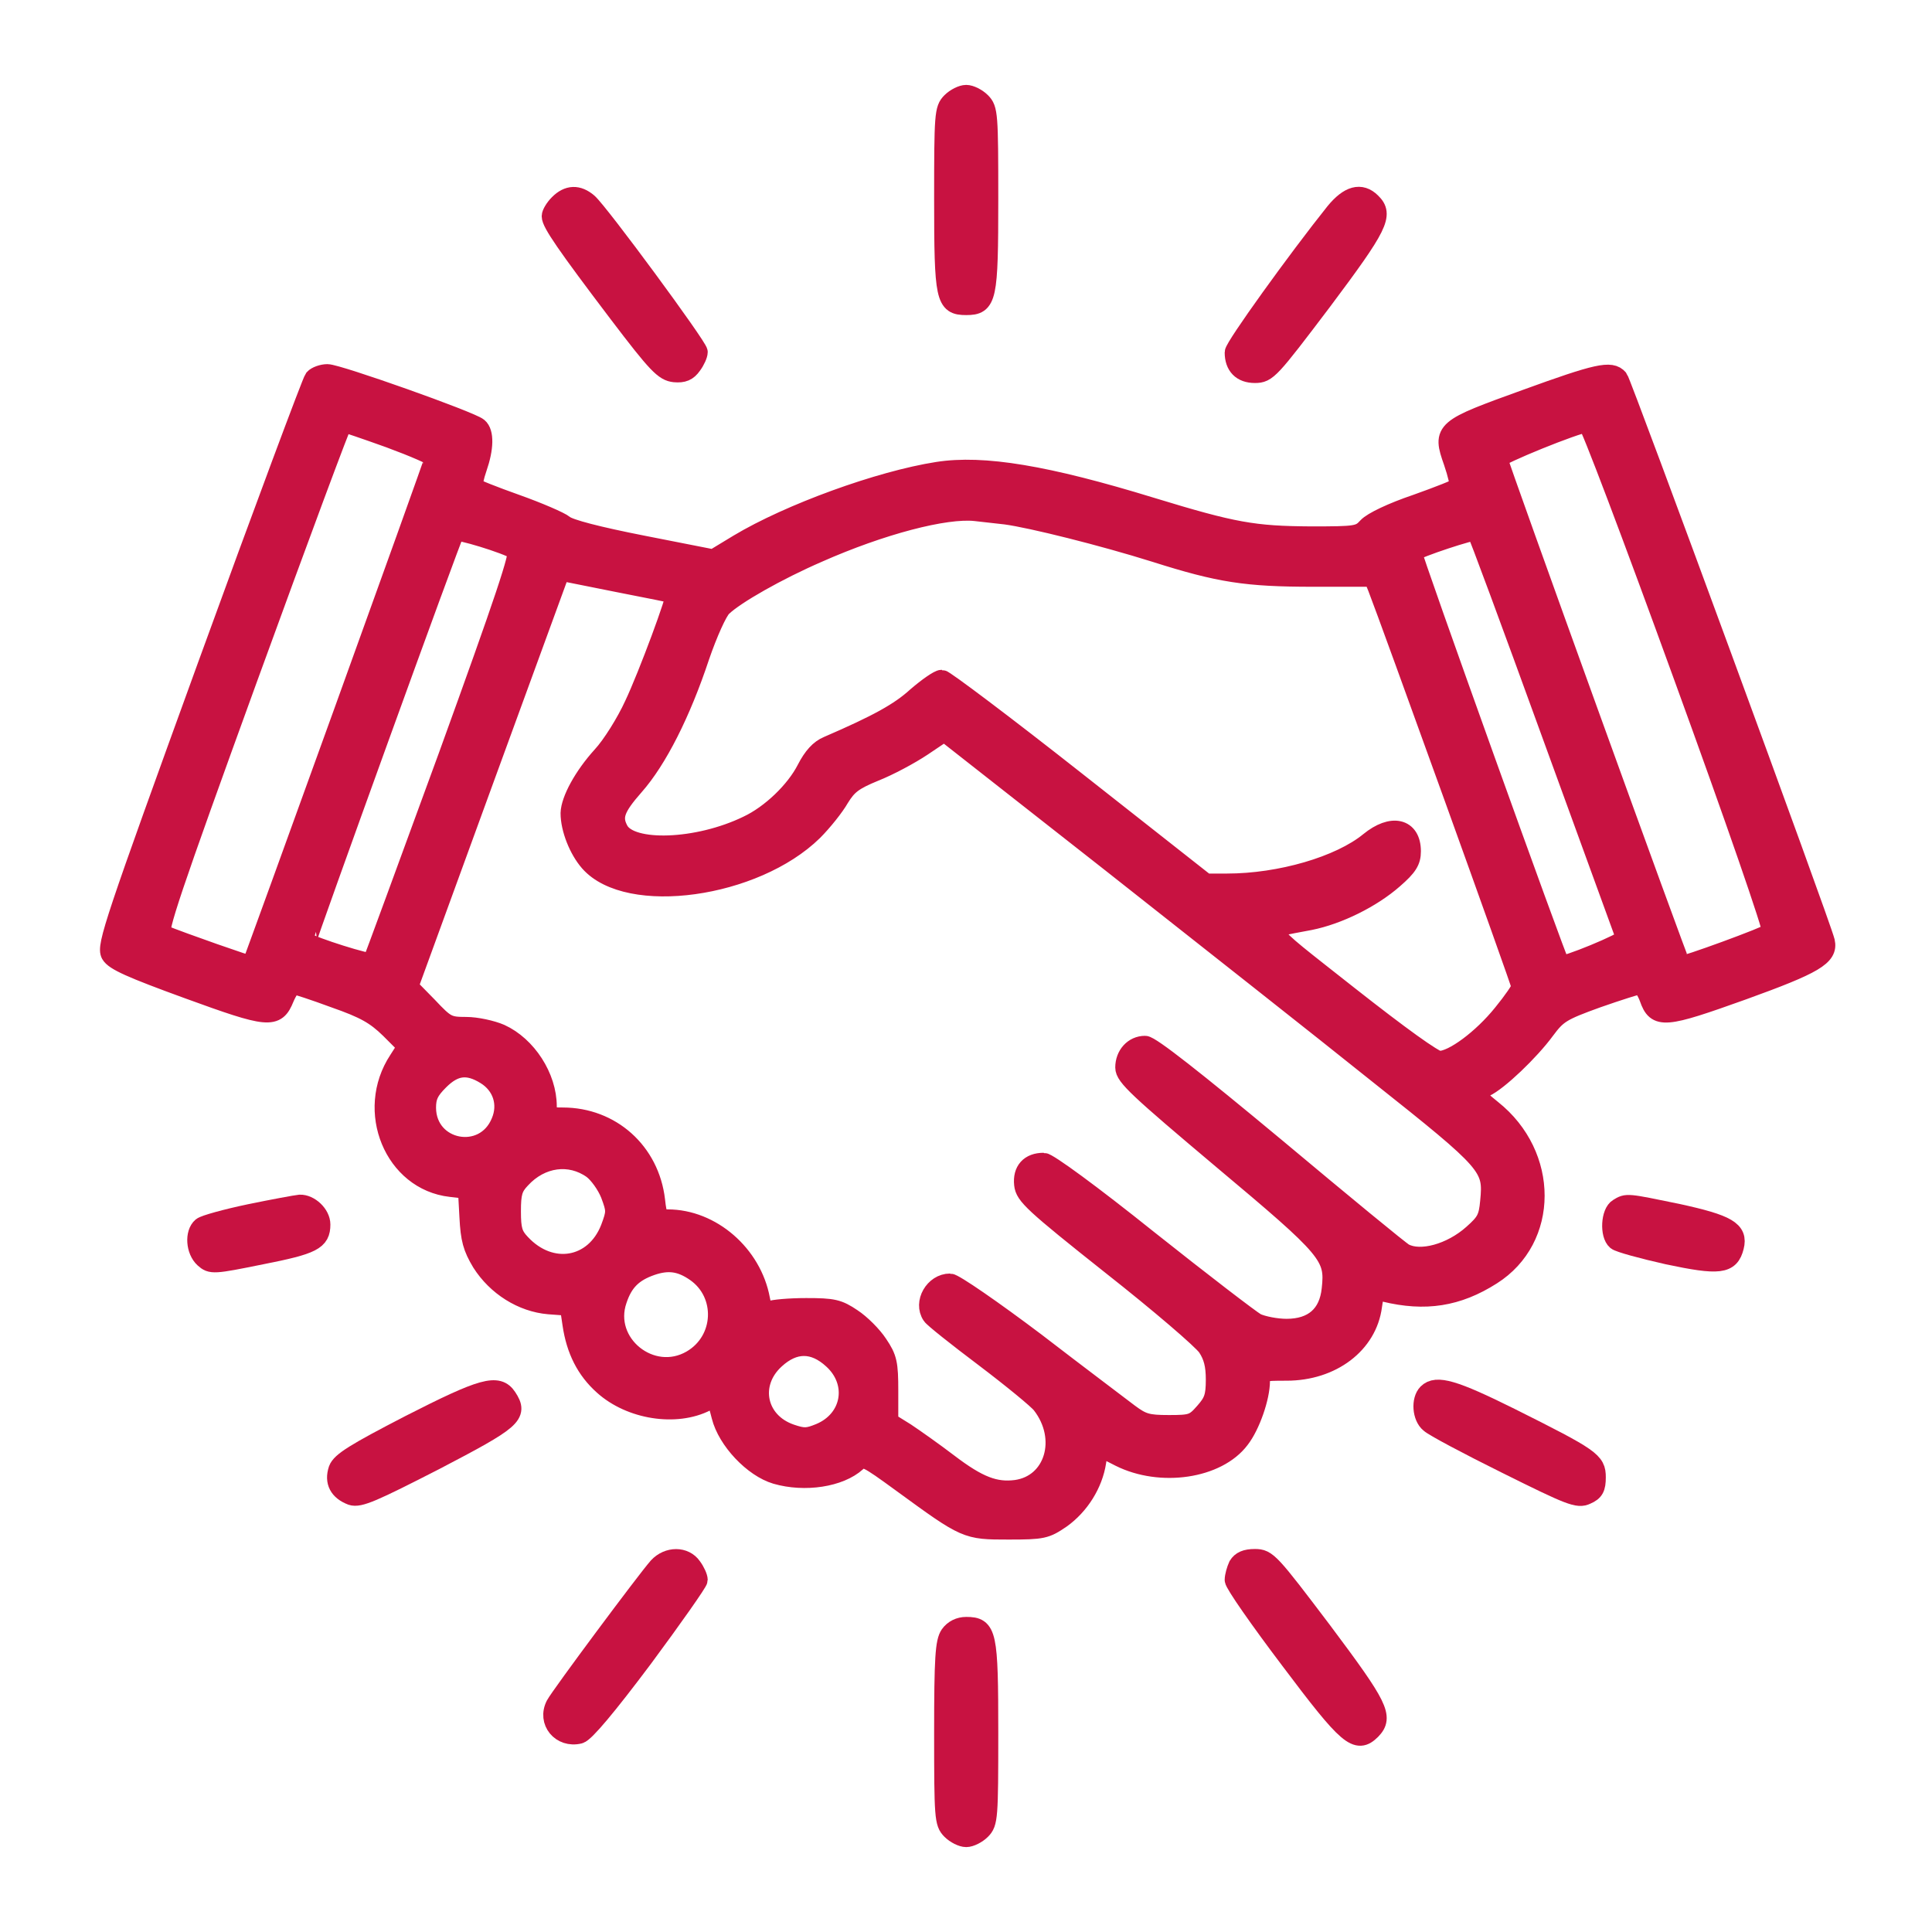 <svg xmlns="http://www.w3.org/2000/svg" width="512" height="512" viewBox="0 0 512 512" fill="none"><path d="M252.054 27C250.154 28.9 250.054 30.3 250.054 52.8C250.054 79.2 250.454 81 256.054 81C261.654 81 262.054 79.2 262.054 52.8C262.054 30.3 261.954 28.9 260.054 27C258.954 25.9 257.154 25 256.054 25C254.954 25 253.154 25.9 252.054 27Z" fill="#C81241" stroke="#C81241" stroke-width="5"></path><path d="M148.054 54C146.954 55.1 146.054 56.6 146.054 57.3C146.054 59.1 149.954 64.8 163.754 83C174.154 96.7 175.954 98.5 178.754 98.8C181.054 99 182.254 98.5 183.454 96.8C184.354 95.6 185.054 94 185.054 93.3C185.054 91.9 158.854 56.3 155.854 53.7C153.154 51.4 150.554 51.5 148.054 54Z" fill="#C81241" stroke="#C81241" stroke-width="5"></path><path d="M353.754 56.2C343.754 68.7 327.054 91.9 327.054 93.4C327.054 97 329.054 99 332.554 99C335.854 99 336.554 98.2 350.554 79.7C365.454 59.8 366.854 56.9 363.454 53.6C360.654 50.8 357.454 51.7 353.754 56.2Z" fill="#C81241" stroke="#C81241" stroke-width="5"></path><path d="M83.154 100.3C82.554 101.1 69.854 135.1 54.954 176.1C30.254 244.1 28.054 250.7 29.254 252.9C30.254 254.7 34.754 256.7 49.854 262.2C71.254 270 73.154 270.2 75.454 264.5C76.254 262.6 77.354 261 77.854 261C78.354 261 83.254 262.6 88.654 264.6C96.654 267.4 99.454 269 103.254 272.7L107.854 277.3L105.554 280.9C96.654 294.4 104.354 313 119.454 314.7L123.854 315.2L124.254 322.5C124.554 328.4 125.154 330.6 127.554 334.6C131.554 340.9 138.354 345.2 145.454 345.8L150.854 346.2L151.554 350.9C152.554 357.8 155.254 363.1 159.854 367.2C167.054 373.7 179.154 375.6 187.154 371.5C189.654 370.1 189.754 370.2 191.054 375.3C192.654 381.7 199.554 389 205.654 390.8C213.254 393 222.554 391.6 227.054 387.5C228.854 385.8 229.454 386.1 239.054 393.1C256.054 405.5 256.054 405.5 267.254 405.5C276.354 405.5 277.154 405.3 281.254 402.5C286.154 399 289.754 393.3 290.654 387.4L291.254 383.4L296.754 386.2C307.554 391.6 322.654 389.4 328.654 381.4C331.454 377.8 334.054 370.3 334.054 366C334.054 363.5 334.154 363.4 340.954 363.4C352.954 363.4 362.454 356.2 363.754 346.1C364.354 342.1 364.454 341.9 366.954 342.5C377.654 345.1 386.254 343.8 395.354 338C410.654 328.3 410.654 306.1 395.454 294C393.054 292.1 391.054 290.2 391.054 289.9C391.054 289.6 392.154 288.8 393.554 288.2C397.054 286.6 405.454 278.6 409.554 273C412.754 268.7 413.854 268 423.254 264.6C428.954 262.6 434.054 261 434.554 261C435.154 261 436.254 262.6 436.954 264.5C438.954 270.2 440.954 270 461.854 262.5C480.954 255.6 484.654 253.4 483.754 249.5C482.754 245.2 429.954 101.6 428.954 100.3C426.954 98 423.354 98.8 404.354 105.7C382.454 113.6 382.054 113.9 385.054 122.4C386.154 125.6 386.854 128.6 386.554 129C386.354 129.4 381.254 131.4 375.354 133.5C368.854 135.7 363.654 138.2 362.354 139.6C360.254 141.9 359.554 142 347.354 142C332.254 141.9 326.954 141 305.054 134.3C277.354 125.8 260.554 123 248.454 124.9C233.054 127.3 209.154 136 195.654 144.1L189.054 148.1L170.254 144.4C158.554 142.1 150.754 140.1 149.554 139C148.454 138.1 142.654 135.6 136.754 133.5C130.854 131.4 125.754 129.4 125.554 129C125.254 128.6 125.754 126.3 126.554 124C128.354 118.8 128.454 114.6 126.754 113.2C124.754 111.5 89.554 99 86.754 99C85.454 99 83.754 99.6 83.154 100.3ZM103.254 116.2C109.754 118.6 115.054 120.9 115.054 121.4C115.054 122.1 67.054 254.9 66.554 255.8C66.354 256 48.354 249.7 42.954 247.5C41.654 247 45.254 236.2 65.854 179.5C79.354 142.4 90.654 112 90.954 112C91.254 112 96.854 113.9 103.254 116.2ZM445.954 179.1C459.754 217 469.954 246.5 469.454 247C468.454 248 445.954 256.2 445.554 255.8C444.954 255.1 397.054 122.6 397.054 121.6C397.054 120.7 417.654 112.3 420.554 112.1C421.154 112 432.554 142.2 445.954 179.1ZM266.554 136.5C273.254 137.4 292.154 142.1 306.154 146.5C323.154 151.9 330.254 153 348.054 153H363.854L364.954 155.7C368.054 163.6 403.054 260.6 403.054 261.5C403.054 262.1 400.854 265.3 398.154 268.6C392.754 275.3 385.054 281 381.454 281C380.054 281 371.054 274.5 357.454 263.8C333.054 244.5 334.154 246.6 347.154 244C354.654 242.5 363.554 238.1 369.354 233C373.154 229.7 374.054 228.2 374.054 225.6C374.054 219.3 368.854 218.1 362.854 223C355.054 229.4 339.254 234 325.154 234H319.554L285.254 207C266.354 192.1 250.254 180 249.554 180C248.754 180 245.754 182.1 242.854 184.6C238.354 188.7 232.554 191.9 219.354 197.6C217.154 198.5 215.354 200.5 213.654 203.8C210.754 209.5 204.254 215.8 198.054 218.7C184.854 225.1 167.154 225.7 164.054 220C162.154 216.5 163.054 214.1 168.154 208.3C174.254 201.4 180.554 189 185.554 173.9C187.654 167.8 190.254 162 191.454 160.9C194.854 157.6 206.154 151.2 216.754 146.6C233.454 139.2 250.554 134.7 258.554 135.6C260.254 135.8 263.854 136.2 266.554 136.5ZM136.854 145.9C137.854 146.5 133.654 159 118.654 200.4C107.854 229.9 98.854 254.5 98.554 255C98.154 255.7 82.454 250.7 81.254 249.6C81.054 249.3 119.754 142.2 120.654 140.9C121.054 140.2 134.254 144.2 136.854 145.9ZM411.054 194.5C421.654 223.6 430.554 248 430.754 248.6C431.054 249.5 414.054 256.5 413.554 255.7C412.654 254.5 373.954 146.7 374.354 146.4C375.454 145.3 390.654 140.3 391.154 140.8C391.554 141.2 400.454 165.3 411.054 194.5ZM178.854 157.5C179.454 157.9 171.654 179 167.954 186.8C165.854 191.4 162.054 197.5 159.454 200.3C154.554 205.7 151.154 212 151.054 215.5C151.054 219.6 153.254 225.2 156.154 228.5C166.454 240.2 200.054 235.5 215.554 220.3C218.054 217.8 221.254 213.8 222.554 211.5C224.654 208.1 226.154 206.9 231.754 204.6C235.554 203.1 241.154 200.1 244.454 197.9L250.254 194L294.454 228.7C318.654 247.8 350.654 273 365.354 284.8C394.954 308.3 395.654 309.2 394.754 318.4C394.354 322.8 393.754 323.9 390.254 327C384.554 332.1 376.454 334.3 372.154 332C371.154 331.5 355.854 318.9 338.054 304C316.654 286.2 304.954 277 303.454 277C300.354 277 298.054 279.6 298.054 282.9C298.054 285.3 301.654 288.6 323.854 307.3C352.354 331.2 353.754 332.8 352.754 341.7C352.054 348.4 347.954 352 340.954 352C338.254 352 334.654 351.3 332.954 350.5C331.354 349.6 318.454 339.7 304.354 328.5C289.254 316.4 277.754 308 276.554 308C272.854 308 270.854 310.2 271.254 313.9C271.554 316.8 273.754 318.9 294.554 335.4C307.254 345.4 318.554 355.1 319.854 357C321.454 359.4 322.054 361.8 322.054 365.6C322.054 370.1 321.554 371.5 319.154 374.2C316.454 377.3 315.754 377.5 309.754 377.5C304.054 377.5 302.754 377.1 299.254 374.5C297.054 372.8 285.854 364.4 274.554 355.7C263.154 347.1 252.854 340 251.754 340C247.554 340 244.554 345.2 246.854 348.6C247.254 349.3 253.554 354.3 260.854 359.8C268.254 365.4 275.054 371 275.954 372.2C282.954 381.2 279.354 393.3 269.254 394.7C263.754 395.4 259.354 393.8 251.354 387.7C247.554 384.8 242.454 381.2 240.054 379.6L235.554 376.8V368.6C235.554 361.3 235.254 359.9 232.754 356.2C231.254 353.9 228.154 350.8 225.854 349.3C222.154 346.8 220.754 346.5 213.654 346.5C209.154 346.5 204.854 346.9 203.954 347.3C202.654 348 202.154 347.4 201.554 344.3C199.354 332.4 188.554 323 176.954 323C174.554 323 174.254 322.6 173.754 318.1C172.254 305.2 161.954 296 149.154 296C145.354 296 145.054 295.8 145.054 293.2C145.054 285.4 139.654 277.1 132.654 273.9C130.354 272.9 126.254 272 123.554 272C118.754 272 118.154 271.7 113.454 266.7L108.354 261.5L128.454 206.4L148.554 151.4L163.554 154.4C171.854 156 178.654 157.4 178.854 157.5ZM128.654 284.9C133.054 287.6 134.654 292.6 132.654 297.3C128.354 307.8 113.154 304.9 113.054 293.6C113.054 290.6 113.754 289.1 116.454 286.4C120.454 282.4 123.954 282 128.654 284.9ZM156.954 309.9C158.554 311.1 160.654 314 161.654 316.5C163.254 320.8 163.254 321.2 161.654 325.5C157.554 336 145.954 338 138.054 329.5C135.954 327.3 135.554 325.8 135.554 321C135.554 316.2 135.954 314.7 138.054 312.5C143.354 306.7 151.054 305.7 156.954 309.9ZM184.354 337.2C192.454 342.9 191.954 355.2 183.254 360.3C172.654 366.5 159.654 356 163.654 344.5C165.254 339.7 167.754 337.2 172.654 335.5C177.054 334 180.354 334.4 184.354 337.2ZM220.654 360.3C227.354 366.4 225.654 376.2 217.254 379.7C214.054 381 213.054 381.1 209.554 379.9C200.554 376.8 198.454 366.7 205.454 360.3C210.454 355.7 215.654 355.7 220.654 360.3Z" fill="#C81241" stroke="#C81241" stroke-width="5"></path><path d="M66.154 321.6C59.954 322.9 54.154 324.5 53.454 325.1C51.454 326.8 51.754 331.4 54.054 333.5C55.954 335.2 56.454 335.2 69.254 332.6C82.954 329.9 85.054 328.8 85.054 324.5C85.054 321.8 82.054 319 79.454 319.1C78.454 319.2 72.454 320.3 66.154 321.6Z" fill="#C81241" stroke="#C81241" stroke-width="5"></path><path d="M428.854 320.1C426.754 321.3 426.454 327.2 428.354 328.8C429.054 329.4 435.254 331.1 441.954 332.6C455.654 335.5 458.454 335.2 459.654 330.4C460.754 326.1 457.854 324.4 444.554 321.5C430.954 318.7 431.154 318.7 428.854 320.1Z" fill="#C81241" stroke="#C81241" stroke-width="5"></path><path d="M108.554 377.5C94.054 385 90.354 387.3 89.554 389.4C88.454 392.7 89.754 395.1 93.154 396.4C95.254 397.1 98.854 395.5 115.254 387.1C135.954 376.3 137.554 375 134.454 370.3C131.954 366.5 127.954 367.6 108.554 377.5Z" fill="#C81241" stroke="#C81241" stroke-width="5"></path><path d="M378.254 369.2C376.454 371 376.754 375.5 378.854 377.2C379.754 378.1 388.954 383 399.254 388.1C416.154 396.5 418.154 397.3 420.454 396.2C422.554 395.3 423.054 394.3 423.054 391.5C423.054 387.3 421.854 386.4 400.254 375.6C385.354 368.2 380.654 366.8 378.254 369.2Z" fill="#C81241" stroke="#C81241" stroke-width="5"></path><path d="M174.354 415.2C171.254 418.7 148.554 449.2 147.154 451.8C144.854 456.2 148.654 460.8 153.554 459.6C155.054 459.2 160.854 452.3 170.454 439.5C178.454 428.7 185.054 419.3 185.054 418.7C185.054 418 184.354 416.4 183.454 415.2C181.454 412.3 177.054 412.3 174.354 415.2Z" fill="#C81241" stroke="#C81241" stroke-width="5"></path><path d="M328.054 414.9C327.554 416 327.054 417.7 327.054 418.7C327.054 419.7 333.754 429.3 341.854 440C357.254 460.5 359.554 462.4 363.454 458.5C366.854 455 365.454 452.2 350.554 432.3C336.554 413.8 335.854 413 332.554 413C330.154 413 328.854 413.6 328.054 414.9Z" fill="#C81241" stroke="#C81241" stroke-width="5"></path><path d="M251.654 433.2C250.354 435.1 250.054 439.3 250.054 459.2C250.054 481.7 250.154 483.1 252.054 485C253.154 486.1 254.954 487 256.054 487C257.154 487 258.954 486.1 260.054 485C261.954 483.1 262.054 481.7 262.054 459.2C262.054 432.8 261.654 431 256.054 431C254.254 431 252.654 431.8 251.654 433.2Z" fill="#C81241" stroke="#C81241" stroke-width="5"></path></svg>